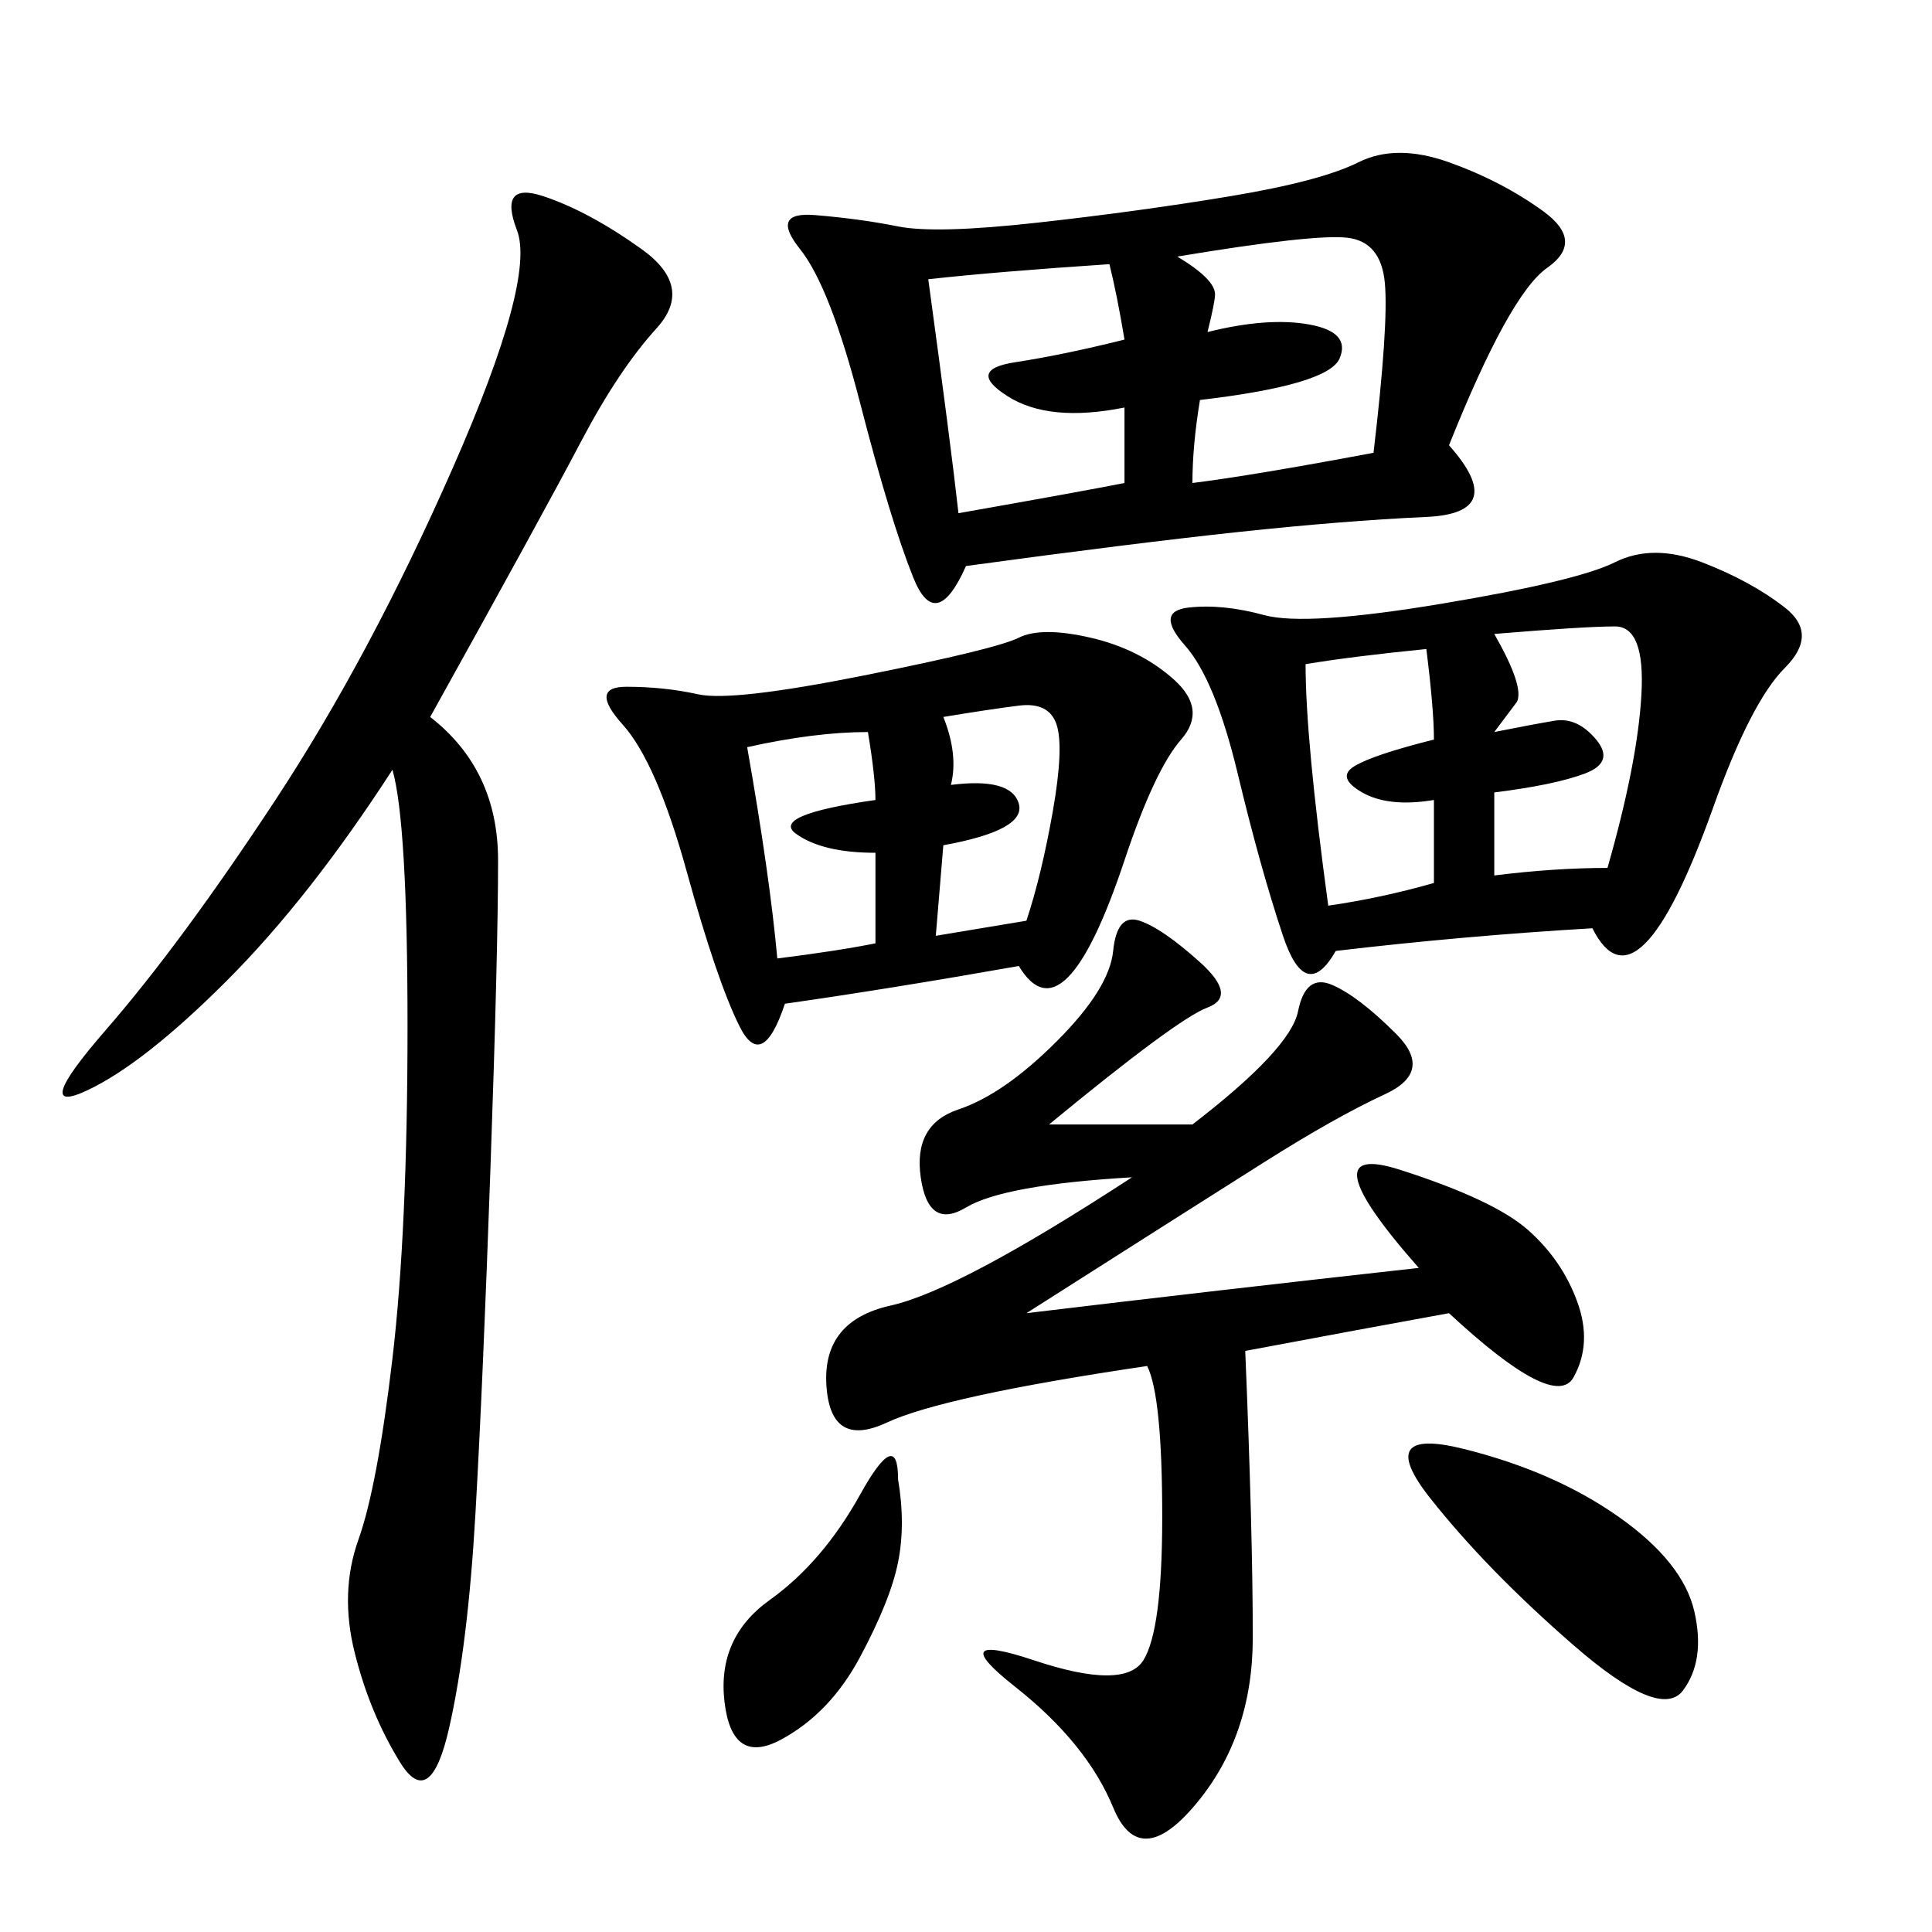 <svg xmlns="http://www.w3.org/2000/svg" xmlns:xlink="http://www.w3.org/1999/xlink" width="300" height="300"><path d="M225 69.14Q234.38 79.69 221.48 80.27Q208.59 80.86 192.19 82.62Q175.78 84.38 150 87.89L150 87.89Q145.31 98.44 141.80 89.65Q138.28 80.86 133.59 62.70Q128.91 44.53 124.22 38.67Q119.53 32.81 126.56 33.40Q133.59 33.98 139.45 35.16Q145.31 36.33 161.13 34.57Q176.95 32.81 191.02 30.47Q205.08 28.13 210.94 25.20Q216.80 22.27 225 25.20Q233.20 28.13 239.65 32.81Q246.09 37.50 240.23 41.60Q234.38 45.70 225 69.14L225 69.14ZM159.38 203.91Q188.67 200.39 220.31 196.88L220.31 196.88Q202.73 176.95 217.38 181.64Q232.03 186.33 237.30 191.02Q242.58 195.70 244.92 202.15Q247.27 208.59 244.34 213.87Q241.41 219.14 225 203.91L225 203.91Q212.11 206.25 193.36 209.77L193.36 209.77Q194.53 237.89 194.53 254.30L194.53 254.30Q194.53 269.53 185.74 280.08Q176.95 290.63 172.85 280.66Q168.75 270.70 157.62 261.91Q146.48 253.13 160.55 257.81Q174.61 262.50 177.54 257.81Q180.47 253.13 180.47 235.55L180.47 235.55Q180.47 216.80 178.13 212.11L178.13 212.11Q146.48 216.80 137.70 220.90Q128.91 225 128.32 215.04Q127.73 205.08 138.28 202.73Q148.83 200.39 175.78 182.81L175.78 182.81Q155.86 183.98 150 187.50Q144.14 191.02 142.97 182.81Q141.80 174.61 148.83 172.27Q155.86 169.92 164.06 161.72Q172.27 153.52 172.85 147.66Q173.44 141.80 176.95 142.97Q180.47 144.14 186.33 149.41Q192.19 154.69 187.50 156.45Q182.81 158.20 162.89 174.61L162.89 174.61L185.16 174.61Q200.39 162.89 201.56 157.03Q202.73 151.17 206.84 152.93Q210.94 154.69 216.80 160.55Q222.66 166.41 215.04 169.92Q207.42 173.44 196.29 180.47Q185.16 187.50 159.38 203.91L159.38 203.91ZM66.80 111.33Q77.34 119.53 77.34 133.59L77.34 133.59Q77.34 147.66 76.17 181.05Q75 214.45 73.83 234.96Q72.66 255.47 69.73 268.36Q66.80 281.25 62.11 273.63Q57.42 266.02 55.08 256.64Q52.73 247.27 55.66 239.06Q58.59 230.86 60.94 210.94Q63.28 191.02 63.28 159.38L63.28 159.38Q63.28 127.73 60.94 119.53L60.94 119.53Q48.05 139.45 35.16 152.34Q22.27 165.23 13.48 169.34Q4.69 173.44 16.41 159.96Q28.13 146.48 42.77 124.22Q57.42 101.95 70.31 72.66Q83.20 43.36 80.27 35.74Q77.34 28.13 84.38 30.47Q91.41 32.81 99.61 38.67Q107.81 44.53 101.95 50.98Q96.09 57.42 90.23 68.55Q84.38 79.69 66.80 111.33L66.80 111.33ZM247.27 144.14Q227.34 145.31 207.42 147.66L207.42 147.66Q202.73 155.86 199.22 145.31Q195.70 134.77 192.19 120.12Q188.67 105.47 183.98 100.20Q179.30 94.92 184.57 94.34Q189.84 93.75 196.29 95.51Q202.73 97.27 223.83 93.75Q244.92 90.23 250.78 87.30Q256.64 84.38 264.26 87.30Q271.88 90.23 277.15 94.34Q282.42 98.44 277.15 103.71Q271.88 108.98 266.02 125.39Q260.16 141.80 255.47 146.48Q250.78 151.17 247.27 144.14L247.27 144.14ZM158.20 150Q138.28 153.52 121.88 155.86L121.88 155.86Q118.36 166.41 114.84 159.38Q111.33 152.34 106.64 135.35Q101.95 118.36 96.68 112.50Q91.41 106.64 97.27 106.64L97.27 106.64Q103.13 106.64 108.40 107.81Q113.67 108.98 134.18 104.88Q154.69 100.78 158.20 99.02Q161.72 97.27 169.34 99.02Q176.95 100.78 182.23 105.47Q187.50 110.16 183.40 114.84Q179.30 119.53 174.61 133.59Q169.92 147.66 165.82 151.76Q161.72 155.86 158.20 150L158.20 150ZM227.34 225Q241.41 228.52 251.37 235.55Q261.33 242.58 263.09 250.20Q264.84 257.81 261.33 262.50Q257.81 267.19 244.34 255.47Q230.86 243.75 222.07 232.62Q213.28 221.48 227.34 225L227.34 225ZM144.14 43.36Q147.66 69.14 148.83 79.69L148.83 79.69Q168.75 76.17 174.61 75L174.61 75L174.61 63.28Q162.89 65.63 156.45 61.52Q150 57.42 157.62 56.25Q165.23 55.08 174.61 52.73L174.61 52.73Q173.44 45.70 172.27 41.02L172.27 41.02Q154.69 42.19 144.14 43.36L144.14 43.36ZM182.81 39.84Q188.67 43.36 188.67 45.70L188.67 45.70Q188.67 46.88 187.50 51.56L187.50 51.56Q196.88 49.22 203.32 50.39Q209.77 51.56 208.01 55.66Q206.25 59.77 186.33 62.11L186.33 62.11Q185.16 69.14 185.16 75L185.16 75Q194.53 73.83 213.28 70.31L213.28 70.31Q215.63 50.39 215.04 43.95Q214.45 37.50 209.18 36.91Q203.91 36.33 182.81 39.84L182.81 39.84ZM232.03 98.44Q236.72 106.64 235.55 108.98L235.55 108.98L232.03 113.67Q237.89 112.50 241.41 111.91Q244.92 111.33 247.85 114.84Q250.78 118.36 246.09 120.12Q241.41 121.88 232.03 123.05L232.03 123.05L232.03 135.94Q241.41 134.77 249.61 134.77L249.61 134.77Q254.30 118.36 254.88 107.81Q255.47 97.27 250.78 97.27L250.78 97.27Q246.09 97.27 232.03 98.44L232.03 98.44ZM139.45 229.69Q140.63 236.72 139.45 242.58Q138.28 248.44 133.59 257.23Q128.91 266.02 121.29 270.12Q113.67 274.22 112.50 264.26Q111.33 254.30 119.53 248.44Q127.73 242.58 133.59 232.03Q139.45 221.48 139.45 229.69L139.45 229.69ZM202.73 103.13Q202.73 114.84 206.25 140.63L206.25 140.63Q214.45 139.45 222.66 137.11L222.66 137.11L222.66 124.22Q215.63 125.39 211.52 123.05Q207.42 120.70 210.35 118.95Q213.28 117.19 222.66 114.84L222.66 114.84Q222.66 110.16 221.48 100.78L221.48 100.78Q209.77 101.95 202.73 103.13L202.73 103.13ZM116.02 116.02Q119.53 135.94 120.70 148.83L120.70 148.83Q130.08 147.66 135.94 146.48L135.94 146.48L135.94 132.42Q127.73 132.42 123.63 129.49Q119.53 126.56 135.94 124.22L135.94 124.22Q135.94 120.70 134.77 113.67L134.77 113.67Q126.56 113.67 116.02 116.02L116.02 116.02ZM147.66 121.88Q157.03 120.70 158.20 124.80Q159.38 128.91 146.48 131.25L146.48 131.25L145.31 145.31L159.38 142.97Q161.72 135.94 163.48 125.98Q165.23 116.02 164.06 112.50Q162.89 108.98 158.20 109.57Q153.52 110.16 146.48 111.33L146.48 111.33Q148.83 117.19 147.66 121.88L147.66 121.88Z"/></svg>
